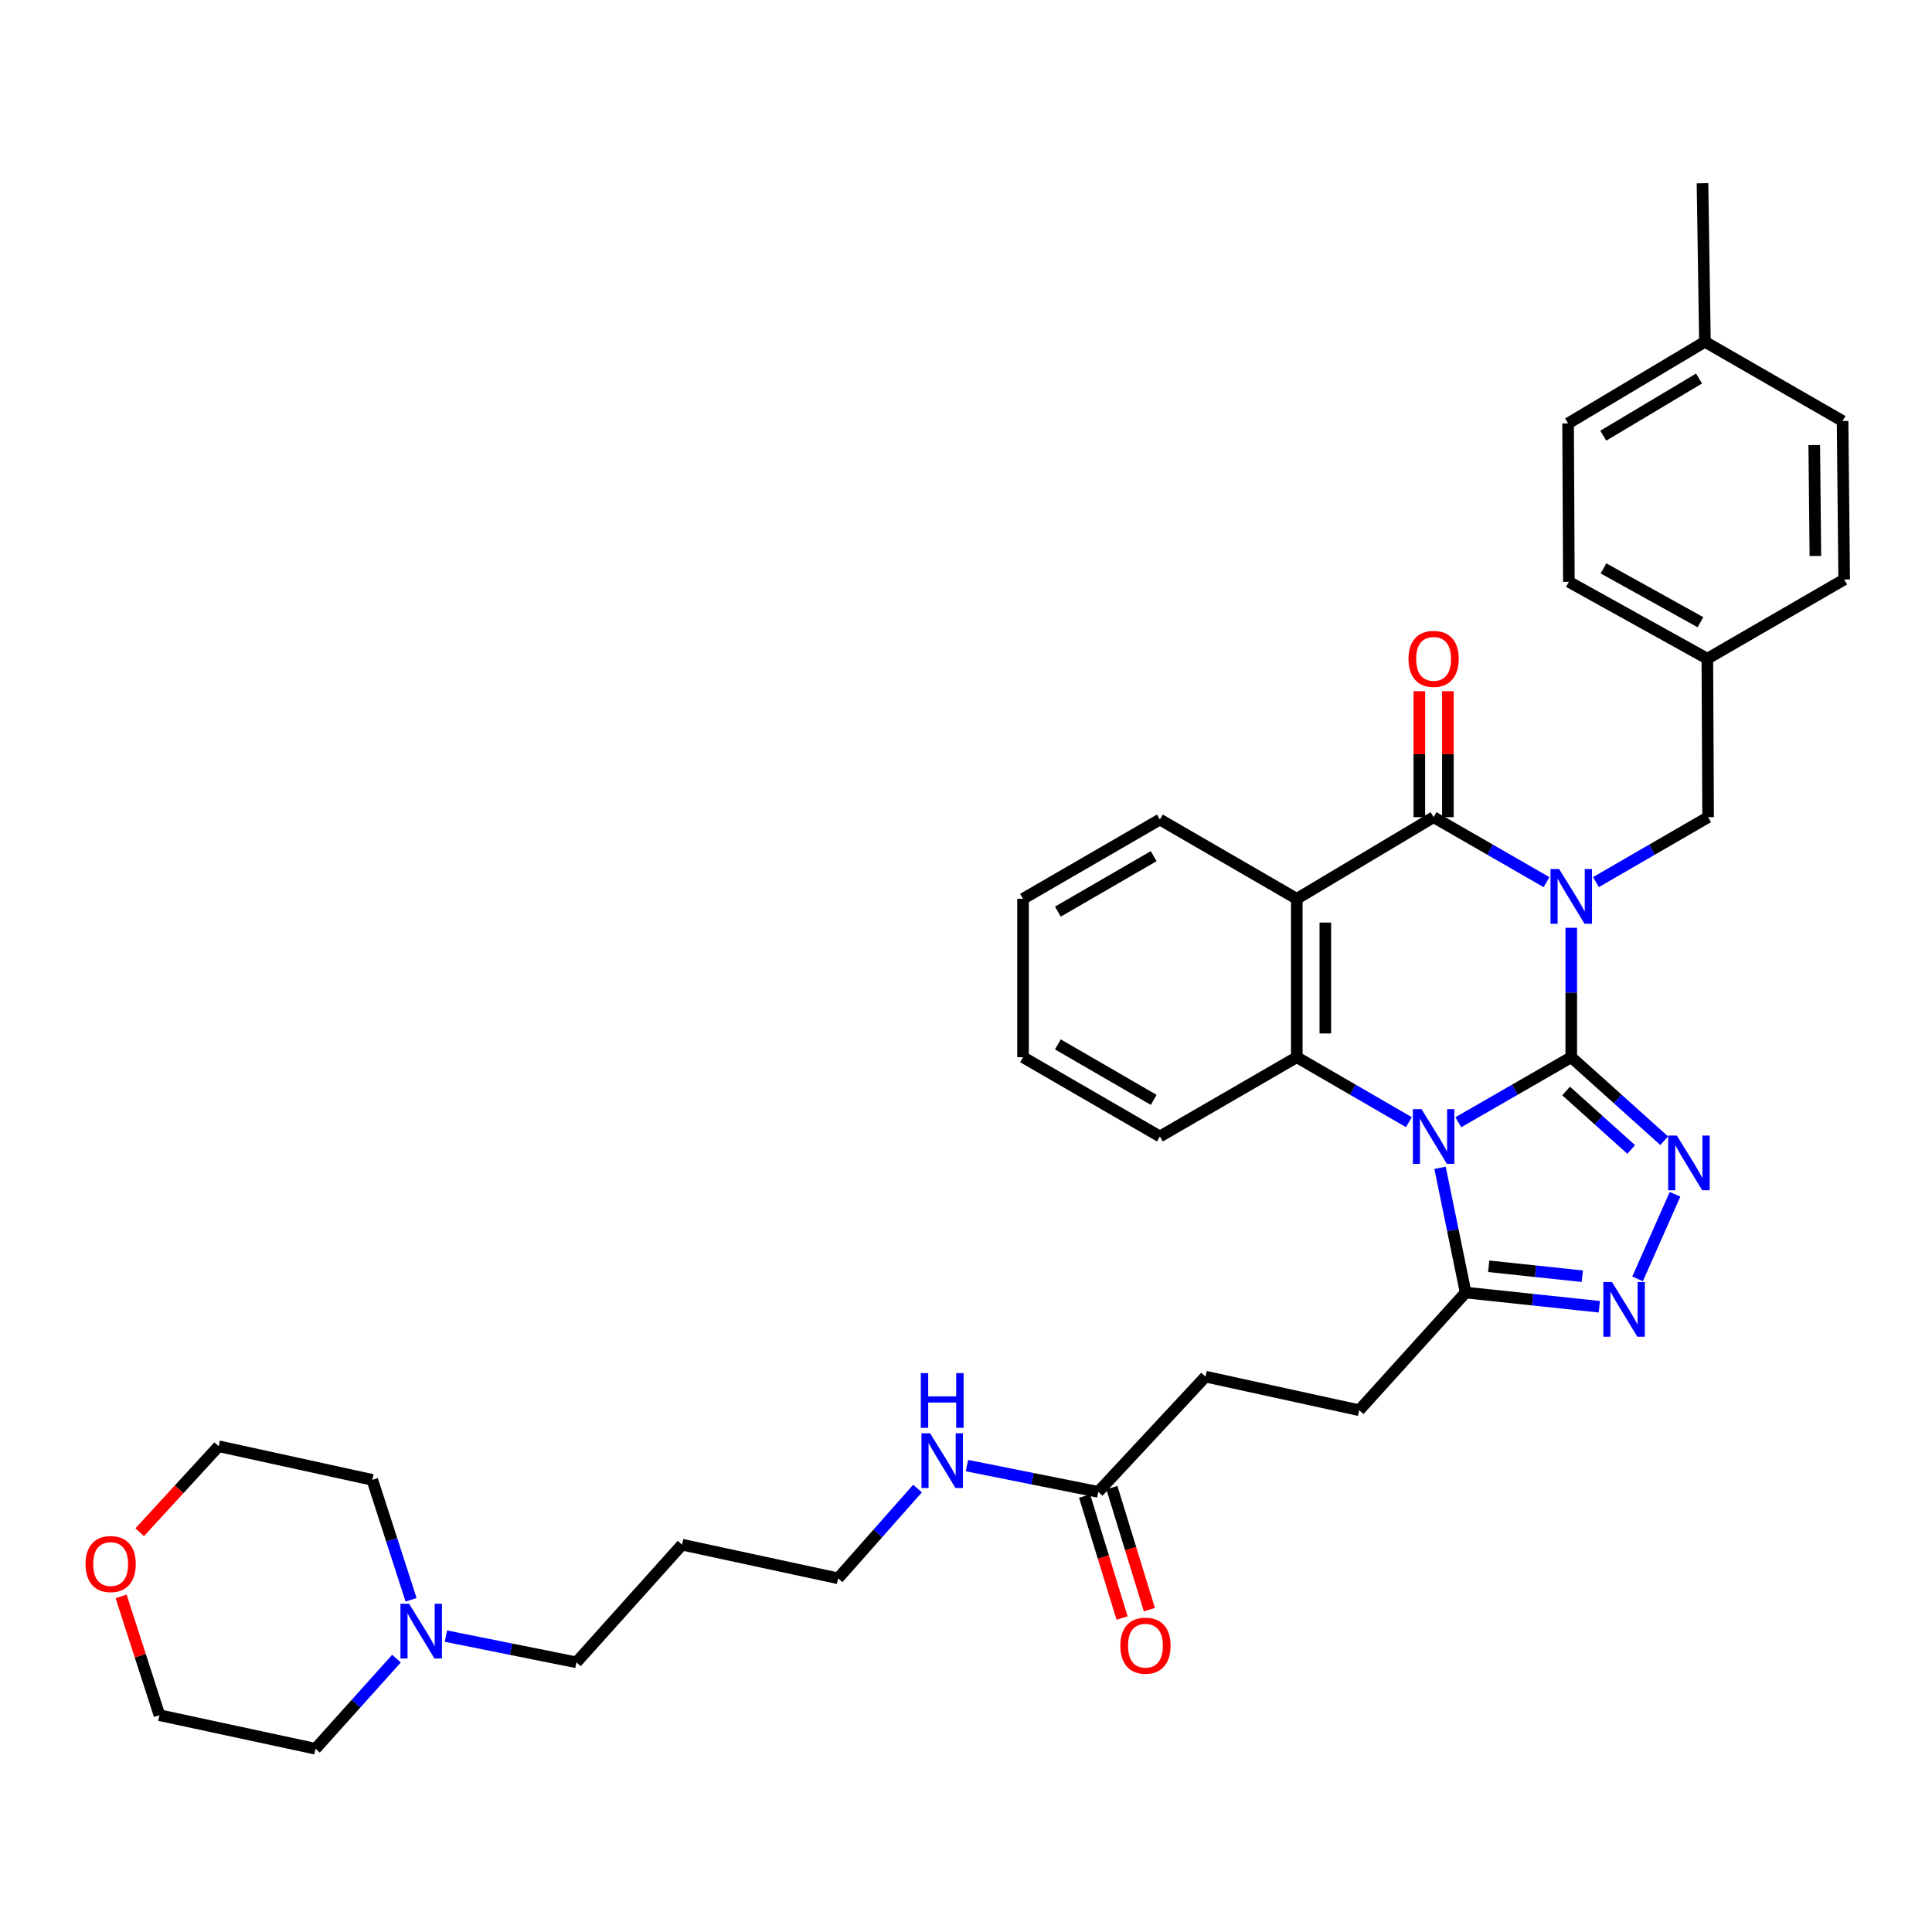 <?xml version='1.0' encoding='iso-8859-1'?>
<svg version='1.1' baseProfile='full'
              xmlns='http://www.w3.org/2000/svg'
                      xmlns:rdkit='http://www.rdkit.org/xml'
                      xmlns:xlink='http://www.w3.org/1999/xlink'
                  xml:space='preserve'
width='1000px' height='1000px' viewBox='0 0 1000 1000'>
<!-- END OF HEADER -->
<rect style='opacity:1.0;fill:#FFFFFF;stroke:none' width='1000' height='1000' x='0' y='0'> </rect>
<path class='bond-0' d='M 813.278,547.215 L 813.278,513.717' style='fill:none;fill-rule:evenodd;stroke:#000000;stroke-width:6px;stroke-linecap:butt;stroke-linejoin:miter;stroke-opacity:1' />
<path class='bond-0' d='M 813.278,513.717 L 813.278,480.22' style='fill:none;fill-rule:evenodd;stroke:#0000FF;stroke-width:6px;stroke-linecap:butt;stroke-linejoin:miter;stroke-opacity:1' />
<path class='bond-1' d='M 813.278,547.215 L 784.053,564.043' style='fill:none;fill-rule:evenodd;stroke:#000000;stroke-width:6px;stroke-linecap:butt;stroke-linejoin:miter;stroke-opacity:1' />
<path class='bond-1' d='M 784.053,564.043 L 754.828,580.87' style='fill:none;fill-rule:evenodd;stroke:#0000FF;stroke-width:6px;stroke-linecap:butt;stroke-linejoin:miter;stroke-opacity:1' />
<path class='bond-3' d='M 813.278,547.215 L 837.338,568.828' style='fill:none;fill-rule:evenodd;stroke:#000000;stroke-width:6px;stroke-linecap:butt;stroke-linejoin:miter;stroke-opacity:1' />
<path class='bond-3' d='M 837.338,568.828 L 861.397,590.442' style='fill:none;fill-rule:evenodd;stroke:#0000FF;stroke-width:6px;stroke-linecap:butt;stroke-linejoin:miter;stroke-opacity:1' />
<path class='bond-3' d='M 810.617,564.696 L 827.458,579.826' style='fill:none;fill-rule:evenodd;stroke:#000000;stroke-width:6px;stroke-linecap:butt;stroke-linejoin:miter;stroke-opacity:1' />
<path class='bond-3' d='M 827.458,579.826 L 844.3,594.955' style='fill:none;fill-rule:evenodd;stroke:#0000FF;stroke-width:6px;stroke-linecap:butt;stroke-linejoin:miter;stroke-opacity:1' />
<path class='bond-2' d='M 800.483,456.613 L 771.258,439.789' style='fill:none;fill-rule:evenodd;stroke:#0000FF;stroke-width:6px;stroke-linecap:butt;stroke-linejoin:miter;stroke-opacity:1' />
<path class='bond-2' d='M 771.258,439.789 L 742.033,422.964' style='fill:none;fill-rule:evenodd;stroke:#000000;stroke-width:6px;stroke-linecap:butt;stroke-linejoin:miter;stroke-opacity:1' />
<path class='bond-8' d='M 826.065,456.576 L 855.093,439.77' style='fill:none;fill-rule:evenodd;stroke:#0000FF;stroke-width:6px;stroke-linecap:butt;stroke-linejoin:miter;stroke-opacity:1' />
<path class='bond-8' d='M 855.093,439.77 L 884.121,422.964' style='fill:none;fill-rule:evenodd;stroke:#000000;stroke-width:6px;stroke-linecap:butt;stroke-linejoin:miter;stroke-opacity:1' />
<path class='bond-5' d='M 729.246,580.832 L 700.226,564.023' style='fill:none;fill-rule:evenodd;stroke:#0000FF;stroke-width:6px;stroke-linecap:butt;stroke-linejoin:miter;stroke-opacity:1' />
<path class='bond-5' d='M 700.226,564.023 L 671.206,547.215' style='fill:none;fill-rule:evenodd;stroke:#000000;stroke-width:6px;stroke-linecap:butt;stroke-linejoin:miter;stroke-opacity:1' />
<path class='bond-7' d='M 745.362,604.459 L 751.988,636.743' style='fill:none;fill-rule:evenodd;stroke:#0000FF;stroke-width:6px;stroke-linecap:butt;stroke-linejoin:miter;stroke-opacity:1' />
<path class='bond-7' d='M 751.988,636.743 L 758.614,669.026' style='fill:none;fill-rule:evenodd;stroke:#000000;stroke-width:6px;stroke-linecap:butt;stroke-linejoin:miter;stroke-opacity:1' />
<path class='bond-9' d='M 749.424,422.964 L 749.424,390.359' style='fill:none;fill-rule:evenodd;stroke:#000000;stroke-width:6px;stroke-linecap:butt;stroke-linejoin:miter;stroke-opacity:1' />
<path class='bond-9' d='M 749.424,390.359 L 749.424,357.754' style='fill:none;fill-rule:evenodd;stroke:#FF0000;stroke-width:6px;stroke-linecap:butt;stroke-linejoin:miter;stroke-opacity:1' />
<path class='bond-9' d='M 734.641,422.964 L 734.641,390.359' style='fill:none;fill-rule:evenodd;stroke:#000000;stroke-width:6px;stroke-linecap:butt;stroke-linejoin:miter;stroke-opacity:1' />
<path class='bond-9' d='M 734.641,390.359 L 734.641,357.754' style='fill:none;fill-rule:evenodd;stroke:#FF0000;stroke-width:6px;stroke-linecap:butt;stroke-linejoin:miter;stroke-opacity:1' />
<path class='bond-36' d='M 742.033,422.964 L 671.206,465.219' style='fill:none;fill-rule:evenodd;stroke:#000000;stroke-width:6px;stroke-linecap:butt;stroke-linejoin:miter;stroke-opacity:1' />
<path class='bond-6' d='M 866.996,618.161 L 847.61,661.943' style='fill:none;fill-rule:evenodd;stroke:#0000FF;stroke-width:6px;stroke-linecap:butt;stroke-linejoin:miter;stroke-opacity:1' />
<path class='bond-4' d='M 671.206,465.219 L 671.206,547.215' style='fill:none;fill-rule:evenodd;stroke:#000000;stroke-width:6px;stroke-linecap:butt;stroke-linejoin:miter;stroke-opacity:1' />
<path class='bond-4' d='M 685.989,477.518 L 685.989,534.916' style='fill:none;fill-rule:evenodd;stroke:#000000;stroke-width:6px;stroke-linecap:butt;stroke-linejoin:miter;stroke-opacity:1' />
<path class='bond-18' d='M 671.206,465.219 L 600.363,424.196' style='fill:none;fill-rule:evenodd;stroke:#000000;stroke-width:6px;stroke-linecap:butt;stroke-linejoin:miter;stroke-opacity:1' />
<path class='bond-19' d='M 671.206,547.215 L 600.363,588.238' style='fill:none;fill-rule:evenodd;stroke:#000000;stroke-width:6px;stroke-linecap:butt;stroke-linejoin:miter;stroke-opacity:1' />
<path class='bond-35' d='M 827.817,676.373 L 793.215,672.7' style='fill:none;fill-rule:evenodd;stroke:#0000FF;stroke-width:6px;stroke-linecap:butt;stroke-linejoin:miter;stroke-opacity:1' />
<path class='bond-35' d='M 793.215,672.7 L 758.614,669.026' style='fill:none;fill-rule:evenodd;stroke:#000000;stroke-width:6px;stroke-linecap:butt;stroke-linejoin:miter;stroke-opacity:1' />
<path class='bond-35' d='M 818.997,660.571 L 794.776,657.999' style='fill:none;fill-rule:evenodd;stroke:#0000FF;stroke-width:6px;stroke-linecap:butt;stroke-linejoin:miter;stroke-opacity:1' />
<path class='bond-35' d='M 794.776,657.999 L 770.555,655.428' style='fill:none;fill-rule:evenodd;stroke:#000000;stroke-width:6px;stroke-linecap:butt;stroke-linejoin:miter;stroke-opacity:1' />
<path class='bond-12' d='M 758.614,669.026 L 703.515,729.924' style='fill:none;fill-rule:evenodd;stroke:#000000;stroke-width:6px;stroke-linecap:butt;stroke-linejoin:miter;stroke-opacity:1' />
<path class='bond-16' d='M 884.121,422.964 L 883.719,340.944' style='fill:none;fill-rule:evenodd;stroke:#000000;stroke-width:6px;stroke-linecap:butt;stroke-linejoin:miter;stroke-opacity:1' />
<path class='bond-10' d='M 230.799,846.841 L 264.578,853.633' style='fill:none;fill-rule:evenodd;stroke:#0000FF;stroke-width:6px;stroke-linecap:butt;stroke-linejoin:miter;stroke-opacity:1' />
<path class='bond-10' d='M 264.578,853.633 L 298.356,860.424' style='fill:none;fill-rule:evenodd;stroke:#000000;stroke-width:6px;stroke-linecap:butt;stroke-linejoin:miter;stroke-opacity:1' />
<path class='bond-27' d='M 205.224,858.5 L 184.265,881.825' style='fill:none;fill-rule:evenodd;stroke:#0000FF;stroke-width:6px;stroke-linecap:butt;stroke-linejoin:miter;stroke-opacity:1' />
<path class='bond-27' d='M 184.265,881.825 L 163.305,905.151' style='fill:none;fill-rule:evenodd;stroke:#000000;stroke-width:6px;stroke-linecap:butt;stroke-linejoin:miter;stroke-opacity:1' />
<path class='bond-28' d='M 212.77,828.053 L 202.738,797.011' style='fill:none;fill-rule:evenodd;stroke:#0000FF;stroke-width:6px;stroke-linecap:butt;stroke-linejoin:miter;stroke-opacity:1' />
<path class='bond-28' d='M 202.738,797.011 L 192.707,765.97' style='fill:none;fill-rule:evenodd;stroke:#000000;stroke-width:6px;stroke-linecap:butt;stroke-linejoin:miter;stroke-opacity:1' />
<path class='bond-11' d='M 568.448,772.178 L 623.966,712.546' style='fill:none;fill-rule:evenodd;stroke:#000000;stroke-width:6px;stroke-linecap:butt;stroke-linejoin:miter;stroke-opacity:1' />
<path class='bond-13' d='M 561.383,774.349 L 571.084,805.92' style='fill:none;fill-rule:evenodd;stroke:#000000;stroke-width:6px;stroke-linecap:butt;stroke-linejoin:miter;stroke-opacity:1' />
<path class='bond-13' d='M 571.084,805.92 L 580.784,837.49' style='fill:none;fill-rule:evenodd;stroke:#FF0000;stroke-width:6px;stroke-linecap:butt;stroke-linejoin:miter;stroke-opacity:1' />
<path class='bond-13' d='M 575.514,770.007 L 585.214,801.577' style='fill:none;fill-rule:evenodd;stroke:#000000;stroke-width:6px;stroke-linecap:butt;stroke-linejoin:miter;stroke-opacity:1' />
<path class='bond-13' d='M 585.214,801.577 L 594.915,833.147' style='fill:none;fill-rule:evenodd;stroke:#FF0000;stroke-width:6px;stroke-linecap:butt;stroke-linejoin:miter;stroke-opacity:1' />
<path class='bond-15' d='M 568.448,772.178 L 534.466,765.385' style='fill:none;fill-rule:evenodd;stroke:#000000;stroke-width:6px;stroke-linecap:butt;stroke-linejoin:miter;stroke-opacity:1' />
<path class='bond-15' d='M 534.466,765.385 L 500.483,758.591' style='fill:none;fill-rule:evenodd;stroke:#0000FF;stroke-width:6px;stroke-linecap:butt;stroke-linejoin:miter;stroke-opacity:1' />
<path class='bond-17' d='M 703.515,729.924 L 623.966,712.546' style='fill:none;fill-rule:evenodd;stroke:#000000;stroke-width:6px;stroke-linecap:butt;stroke-linejoin:miter;stroke-opacity:1' />
<path class='bond-14' d='M 72.313,793.078 L 92.74,770.826' style='fill:none;fill-rule:evenodd;stroke:#FF0000;stroke-width:6px;stroke-linecap:butt;stroke-linejoin:miter;stroke-opacity:1' />
<path class='bond-14' d='M 92.74,770.826 L 113.167,748.575' style='fill:none;fill-rule:evenodd;stroke:#000000;stroke-width:6px;stroke-linecap:butt;stroke-linejoin:miter;stroke-opacity:1' />
<path class='bond-39' d='M 62.694,826.281 L 72.61,857.027' style='fill:none;fill-rule:evenodd;stroke:#FF0000;stroke-width:6px;stroke-linecap:butt;stroke-linejoin:miter;stroke-opacity:1' />
<path class='bond-39' d='M 72.61,857.027 L 82.525,887.773' style='fill:none;fill-rule:evenodd;stroke:#000000;stroke-width:6px;stroke-linecap:butt;stroke-linejoin:miter;stroke-opacity:1' />
<path class='bond-29' d='M 474.911,770.47 L 454.356,793.704' style='fill:none;fill-rule:evenodd;stroke:#0000FF;stroke-width:6px;stroke-linecap:butt;stroke-linejoin:miter;stroke-opacity:1' />
<path class='bond-29' d='M 454.356,793.704 L 433.8,816.938' style='fill:none;fill-rule:evenodd;stroke:#000000;stroke-width:6px;stroke-linecap:butt;stroke-linejoin:miter;stroke-opacity:1' />
<path class='bond-21' d='M 883.719,340.944 L 954.545,299.938' style='fill:none;fill-rule:evenodd;stroke:#000000;stroke-width:6px;stroke-linecap:butt;stroke-linejoin:miter;stroke-opacity:1' />
<path class='bond-22' d='M 883.719,340.944 L 812.046,301.153' style='fill:none;fill-rule:evenodd;stroke:#000000;stroke-width:6px;stroke-linecap:butt;stroke-linejoin:miter;stroke-opacity:1' />
<path class='bond-22' d='M 880.143,322.051 L 829.973,294.197' style='fill:none;fill-rule:evenodd;stroke:#000000;stroke-width:6px;stroke-linecap:butt;stroke-linejoin:miter;stroke-opacity:1' />
<path class='bond-37' d='M 600.363,424.196 L 529.52,465.219' style='fill:none;fill-rule:evenodd;stroke:#000000;stroke-width:6px;stroke-linecap:butt;stroke-linejoin:miter;stroke-opacity:1' />
<path class='bond-37' d='M 597.144,443.143 L 547.554,471.859' style='fill:none;fill-rule:evenodd;stroke:#000000;stroke-width:6px;stroke-linecap:butt;stroke-linejoin:miter;stroke-opacity:1' />
<path class='bond-34' d='M 600.363,588.238 L 529.52,547.215' style='fill:none;fill-rule:evenodd;stroke:#000000;stroke-width:6px;stroke-linecap:butt;stroke-linejoin:miter;stroke-opacity:1' />
<path class='bond-34' d='M 597.144,569.291 L 547.554,540.576' style='fill:none;fill-rule:evenodd;stroke:#000000;stroke-width:6px;stroke-linecap:butt;stroke-linejoin:miter;stroke-opacity:1' />
<path class='bond-20' d='M 882.47,176.894 L 811.644,219.157' style='fill:none;fill-rule:evenodd;stroke:#000000;stroke-width:6px;stroke-linecap:butt;stroke-linejoin:miter;stroke-opacity:1' />
<path class='bond-20' d='M 879.421,195.928 L 829.843,225.512' style='fill:none;fill-rule:evenodd;stroke:#000000;stroke-width:6px;stroke-linecap:butt;stroke-linejoin:miter;stroke-opacity:1' />
<path class='bond-32' d='M 882.47,176.894 L 881.206,94.849' style='fill:none;fill-rule:evenodd;stroke:#000000;stroke-width:6px;stroke-linecap:butt;stroke-linejoin:miter;stroke-opacity:1' />
<path class='bond-38' d='M 882.47,176.894 L 953.716,217.917' style='fill:none;fill-rule:evenodd;stroke:#000000;stroke-width:6px;stroke-linecap:butt;stroke-linejoin:miter;stroke-opacity:1' />
<path class='bond-24' d='M 954.545,299.938 L 953.716,217.917' style='fill:none;fill-rule:evenodd;stroke:#000000;stroke-width:6px;stroke-linecap:butt;stroke-linejoin:miter;stroke-opacity:1' />
<path class='bond-24' d='M 939.639,287.784 L 939.058,230.37' style='fill:none;fill-rule:evenodd;stroke:#000000;stroke-width:6px;stroke-linecap:butt;stroke-linejoin:miter;stroke-opacity:1' />
<path class='bond-23' d='M 812.046,301.153 L 811.644,219.157' style='fill:none;fill-rule:evenodd;stroke:#000000;stroke-width:6px;stroke-linecap:butt;stroke-linejoin:miter;stroke-opacity:1' />
<path class='bond-25' d='M 298.356,860.424 L 353.036,799.519' style='fill:none;fill-rule:evenodd;stroke:#000000;stroke-width:6px;stroke-linecap:butt;stroke-linejoin:miter;stroke-opacity:1' />
<path class='bond-26' d='M 353.036,799.519 L 433.8,816.938' style='fill:none;fill-rule:evenodd;stroke:#000000;stroke-width:6px;stroke-linecap:butt;stroke-linejoin:miter;stroke-opacity:1' />
<path class='bond-31' d='M 163.305,905.151 L 82.525,887.773' style='fill:none;fill-rule:evenodd;stroke:#000000;stroke-width:6px;stroke-linecap:butt;stroke-linejoin:miter;stroke-opacity:1' />
<path class='bond-30' d='M 192.707,765.97 L 113.167,748.575' style='fill:none;fill-rule:evenodd;stroke:#000000;stroke-width:6px;stroke-linecap:butt;stroke-linejoin:miter;stroke-opacity:1' />
<path class='bond-33' d='M 529.52,465.219 L 529.52,547.215' style='fill:none;fill-rule:evenodd;stroke:#000000;stroke-width:6px;stroke-linecap:butt;stroke-linejoin:miter;stroke-opacity:1' />
<path  class='atom-1' d='M 807.018 449.819
L 816.298 464.819
Q 817.218 466.299, 818.698 468.979
Q 820.178 471.659, 820.258 471.819
L 820.258 449.819
L 824.018 449.819
L 824.018 478.139
L 820.138 478.139
L 810.178 461.739
Q 809.018 459.819, 807.778 457.619
Q 806.578 455.419, 806.218 454.739
L 806.218 478.139
L 802.538 478.139
L 802.538 449.819
L 807.018 449.819
' fill='#0000FF'/>
<path  class='atom-2' d='M 735.773 574.078
L 745.053 589.078
Q 745.973 590.558, 747.453 593.238
Q 748.933 595.918, 749.013 596.078
L 749.013 574.078
L 752.773 574.078
L 752.773 602.398
L 748.893 602.398
L 738.933 585.998
Q 737.773 584.078, 736.533 581.878
Q 735.333 579.678, 734.973 578.998
L 734.973 602.398
L 731.293 602.398
L 731.293 574.078
L 735.773 574.078
' fill='#0000FF'/>
<path  class='atom-4' d='M 867.924 587.768
L 877.204 602.768
Q 878.124 604.248, 879.604 606.928
Q 881.084 609.608, 881.164 609.768
L 881.164 587.768
L 884.924 587.768
L 884.924 616.088
L 881.044 616.088
L 871.084 599.688
Q 869.924 597.768, 868.684 595.568
Q 867.484 593.368, 867.124 592.688
L 867.124 616.088
L 863.444 616.088
L 863.444 587.768
L 867.924 587.768
' fill='#0000FF'/>
<path  class='atom-7' d='M 834.358 663.572
L 843.638 678.572
Q 844.558 680.052, 846.038 682.732
Q 847.518 685.412, 847.598 685.572
L 847.598 663.572
L 851.358 663.572
L 851.358 691.892
L 847.478 691.892
L 837.518 675.492
Q 836.358 673.572, 835.118 671.372
Q 833.918 669.172, 833.558 668.492
L 833.558 691.892
L 829.878 691.892
L 829.878 663.572
L 834.358 663.572
' fill='#0000FF'/>
<path  class='atom-10' d='M 729.033 341.024
Q 729.033 334.224, 732.393 330.424
Q 735.753 326.624, 742.033 326.624
Q 748.313 326.624, 751.673 330.424
Q 755.033 334.224, 755.033 341.024
Q 755.033 347.904, 751.633 351.824
Q 748.233 355.704, 742.033 355.704
Q 735.793 355.704, 732.393 351.824
Q 729.033 347.944, 729.033 341.024
M 742.033 352.504
Q 746.353 352.504, 748.673 349.624
Q 751.033 346.704, 751.033 341.024
Q 751.033 335.464, 748.673 332.664
Q 746.353 329.824, 742.033 329.824
Q 737.713 329.824, 735.353 332.624
Q 733.033 335.424, 733.033 341.024
Q 733.033 346.744, 735.353 349.624
Q 737.713 352.504, 742.033 352.504
' fill='#FF0000'/>
<path  class='atom-11' d='M 211.751 830.11
L 221.031 845.11
Q 221.951 846.59, 223.431 849.27
Q 224.911 851.95, 224.991 852.11
L 224.991 830.11
L 228.751 830.11
L 228.751 858.43
L 224.871 858.43
L 214.911 842.03
Q 213.751 840.11, 212.511 837.91
Q 211.311 835.71, 210.951 835.03
L 210.951 858.43
L 207.271 858.43
L 207.271 830.11
L 211.751 830.11
' fill='#0000FF'/>
<path  class='atom-14' d='M 579.889 851.799
Q 579.889 844.999, 583.249 841.199
Q 586.609 837.399, 592.889 837.399
Q 599.169 837.399, 602.529 841.199
Q 605.889 844.999, 605.889 851.799
Q 605.889 858.679, 602.489 862.599
Q 599.089 866.479, 592.889 866.479
Q 586.649 866.479, 583.249 862.599
Q 579.889 858.719, 579.889 851.799
M 592.889 863.279
Q 597.209 863.279, 599.529 860.399
Q 601.889 857.479, 601.889 851.799
Q 601.889 846.239, 599.529 843.439
Q 597.209 840.599, 592.889 840.599
Q 588.569 840.599, 586.209 843.399
Q 583.889 846.199, 583.889 851.799
Q 583.889 857.519, 586.209 860.399
Q 588.569 863.279, 592.889 863.279
' fill='#FF0000'/>
<path  class='atom-15' d='M 44.271 809.544
Q 44.271 802.744, 47.631 798.944
Q 50.991 795.144, 57.271 795.144
Q 63.551 795.144, 66.911 798.944
Q 70.271 802.744, 70.271 809.544
Q 70.271 816.424, 66.871 820.344
Q 63.471 824.224, 57.271 824.224
Q 51.031 824.224, 47.631 820.344
Q 44.271 816.464, 44.271 809.544
M 57.271 821.024
Q 61.591 821.024, 63.911 818.144
Q 66.271 815.224, 66.271 809.544
Q 66.271 803.984, 63.911 801.184
Q 61.591 798.344, 57.271 798.344
Q 52.951 798.344, 50.591 801.144
Q 48.271 803.944, 48.271 809.544
Q 48.271 815.264, 50.591 818.144
Q 52.951 821.024, 57.271 821.024
' fill='#FF0000'/>
<path  class='atom-16' d='M 481.424 741.872
L 490.704 756.872
Q 491.624 758.352, 493.104 761.032
Q 494.584 763.712, 494.664 763.872
L 494.664 741.872
L 498.424 741.872
L 498.424 770.192
L 494.544 770.192
L 484.584 753.792
Q 483.424 751.872, 482.184 749.672
Q 480.984 747.472, 480.624 746.792
L 480.624 770.192
L 476.944 770.192
L 476.944 741.872
L 481.424 741.872
' fill='#0000FF'/>
<path  class='atom-16' d='M 476.604 710.72
L 480.444 710.72
L 480.444 722.76
L 494.924 722.76
L 494.924 710.72
L 498.764 710.72
L 498.764 739.04
L 494.924 739.04
L 494.924 725.96
L 480.444 725.96
L 480.444 739.04
L 476.604 739.04
L 476.604 710.72
' fill='#0000FF'/>
</svg>
